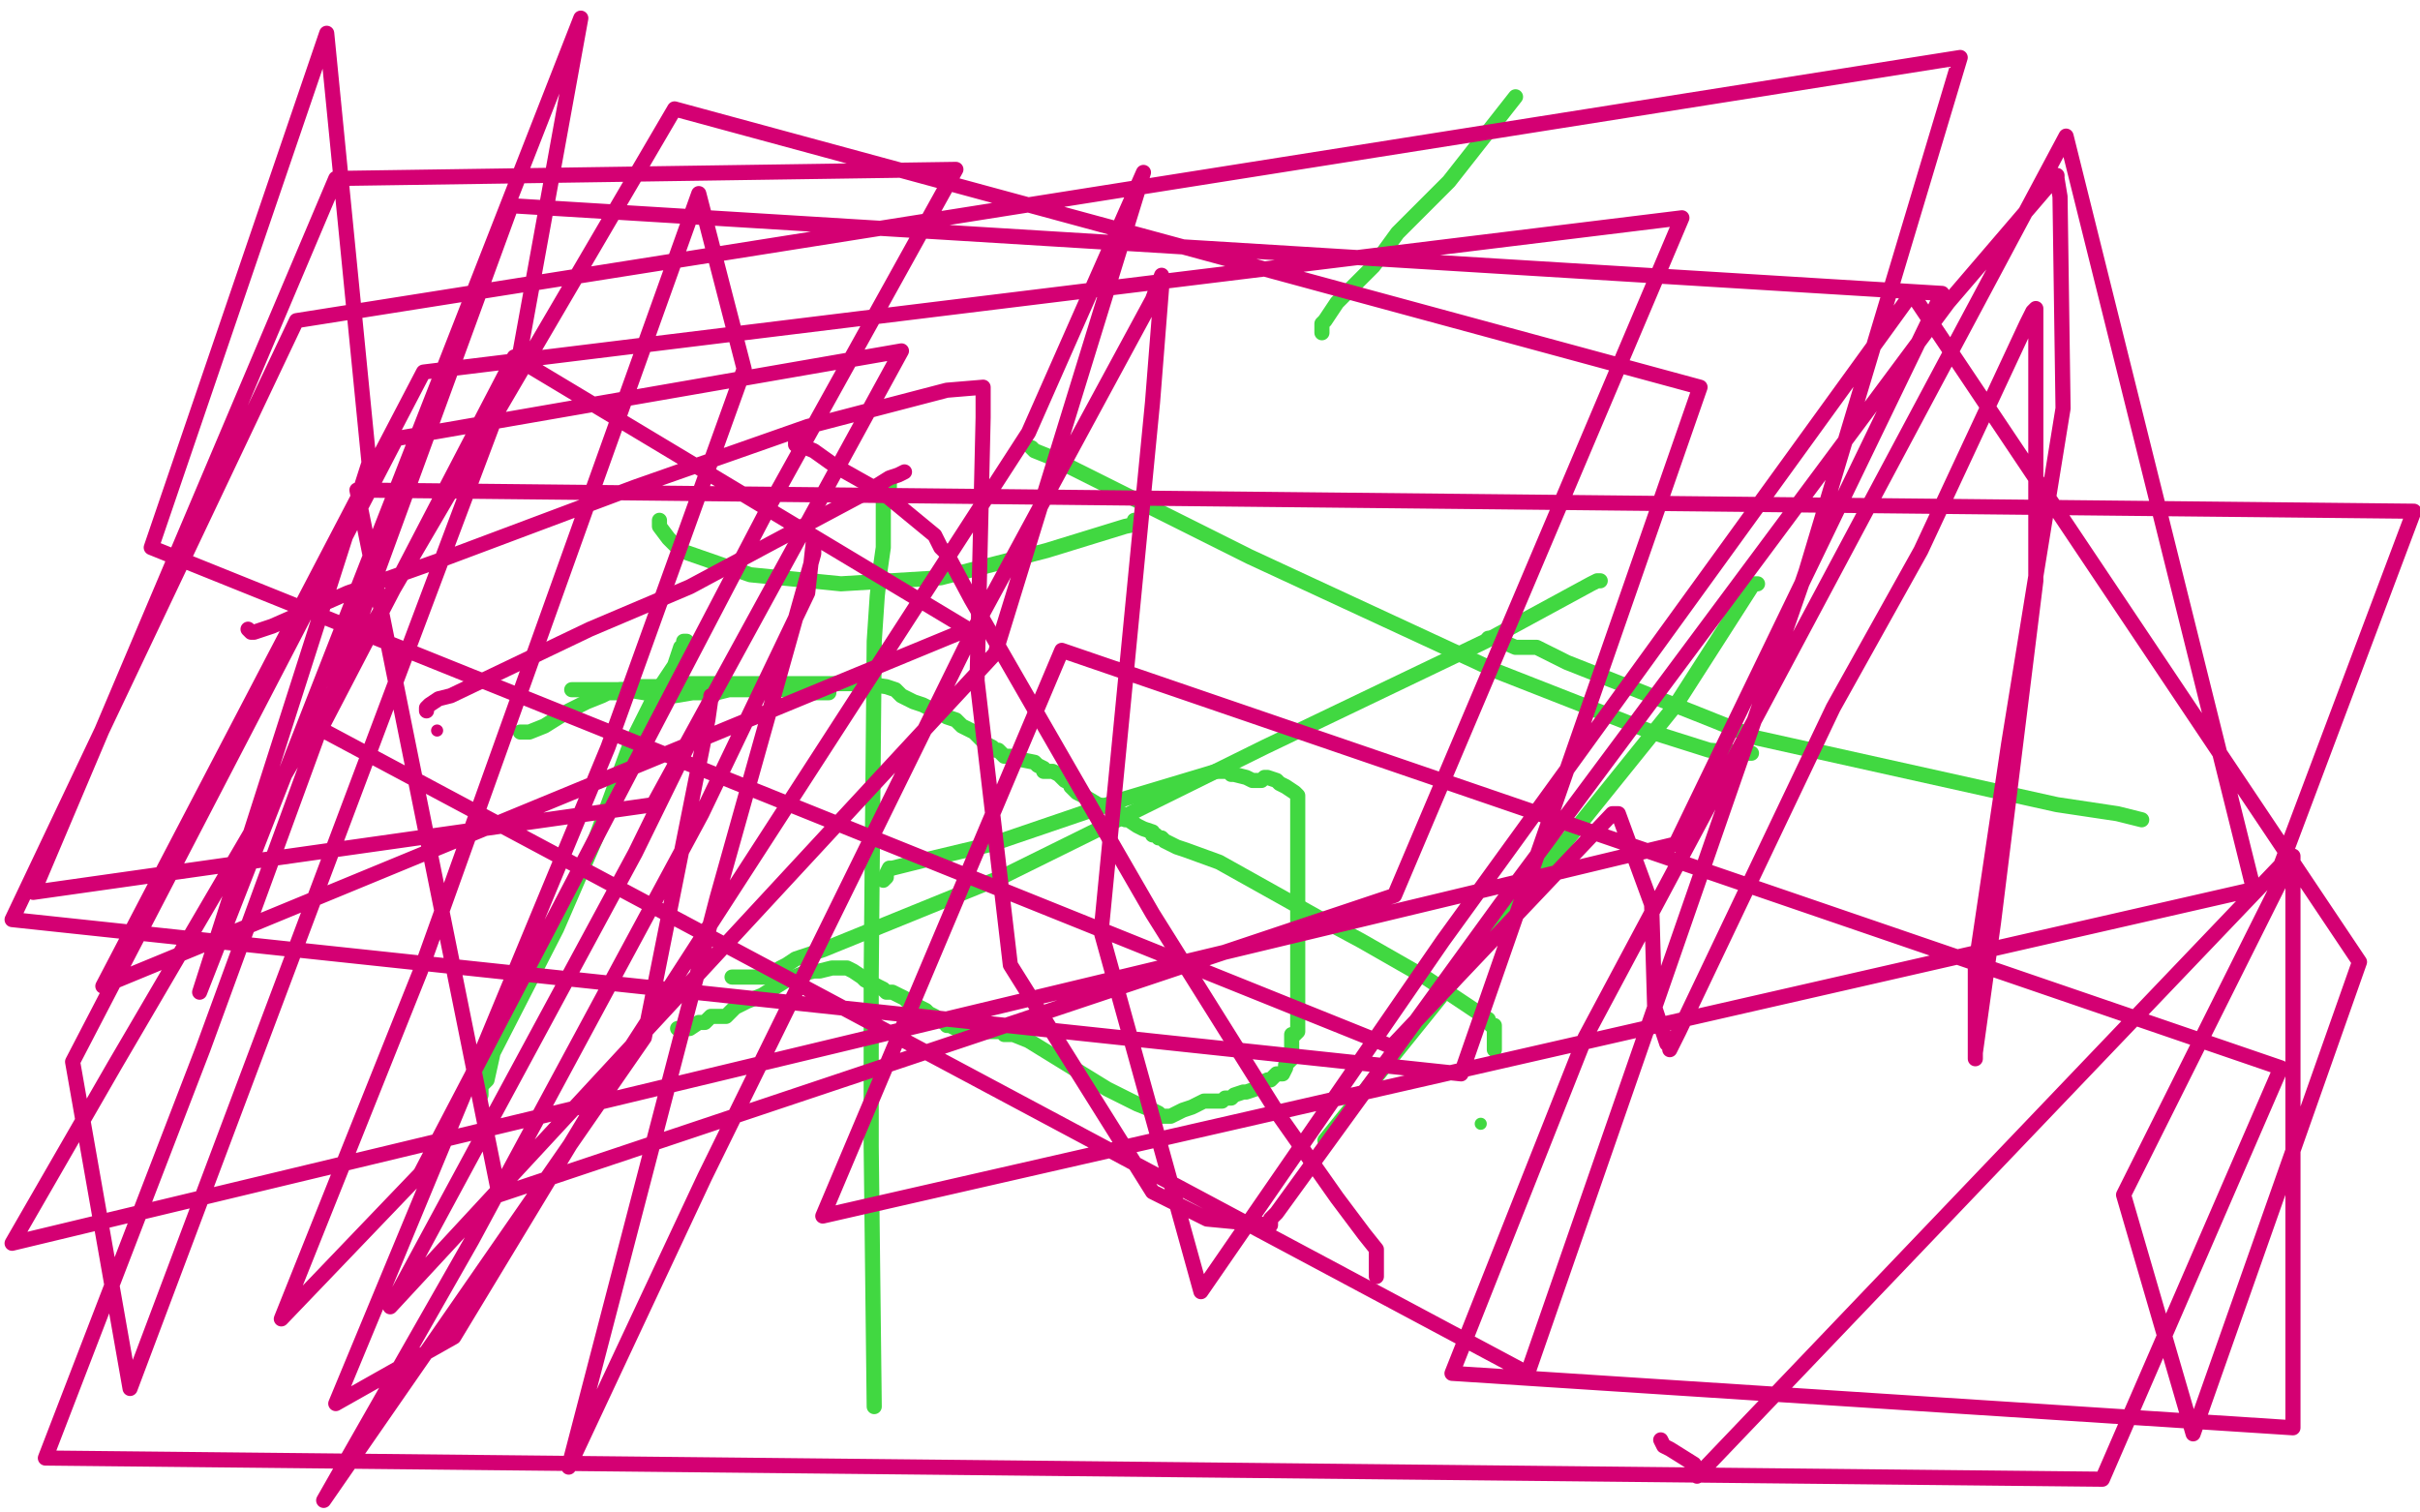<?xml version="1.0" standalone="no"?>
<!DOCTYPE svg PUBLIC "-//W3C//DTD SVG 1.1//EN"
"http://www.w3.org/Graphics/SVG/1.1/DTD/svg11.dtd">

<svg width="800" height="500" version="1.1" xmlns="http://www.w3.org/2000/svg" xmlns:xlink="http://www.w3.org/1999/xlink" style="stroke-antialiasing: false"><desc>This SVG has been created on https://colorillo.com/</desc><rect x='0' y='0' width='800' height='500' style='fill: rgb(255,255,255); stroke-width:0' /><polyline points="292,291 293,290 293,290 293,289 293,289 294,287 294,287 295,287 295,287 307,284 307,284 328,279 328,279 372,264 372,264 402,255 403,255 404,255 405,255 406,255 407,256 408,256 412,257 414,258 416,258 417,258 418,257 419,257 422,258 423,259 425,260 428,262 429,263 429,264 429,265 429,266 429,268 429,269 429,272 429,279 429,283 429,290 429,292 429,293 429,294 429,296 429,298 429,301 429,304 429,305 429,315 429,321 429,325 429,330 429,331 429,332 429,333 429,334 429,336 429,339 429,341 428,342 427,342 427,343 427,344 427,345 427,350 425,352 425,353 424,355 423,355 422,355 421,356 420,357 419,357 417,358 416,359 415,360 412,361 411,361 408,362 407,363 405,363 404,364 402,364 401,364 400,364 399,364 398,364 396,365 394,366 391,367 389,368 387,369 386,369 384,369 383,368 381,367 376,365 366,360 340,344 335,342 333,342 332,342 332,341 331,341 330,341 328,341 327,341 325,341 324,341 323,341 322,341 321,341 320,341 319,341 318,341 317,340 316,340 314,339 313,339 313,338 312,338 312,337 311,337 310,337 309,336 307,335 306,334 304,333 300,331 299,330 295,328 293,328 292,327 288,325 286,324 285,323 282,321 280,320 278,320 275,320 271,321 269,321 265,322 260,324 252,329 247,331 243,333 242,334 241,335 240,336 239,336 238,336 237,336 236,336 235,336 233,338 231,338 228,340 227,340 226,340 224,340" style="fill: none; stroke: #41d841; stroke-width: 5; stroke-linejoin: round; stroke-linecap: round; stroke-antialiasing: false; stroke-antialias: 0; opacity: 1.0"/>
<polyline points="242,323 244,323 244,323 248,323 248,323 254,323 254,323 255,322 255,322 258,320 258,320 260,319 260,319 263,317 263,317 272,314 331,290 418,247 491,212 526,193 528,192 529,192" style="fill: none; stroke: #41d841; stroke-width: 5; stroke-linejoin: round; stroke-linecap: round; stroke-antialiasing: false; stroke-antialias: 0; opacity: 1.0"/>
<polyline points="294,159 294,160 294,160 294,161 294,161 294,162 294,162 294,163 294,163 292,166 292,166 292,167 292,169 292,172 292,181 291,188 290,197 289,212 288,323 288,379 289,465" style="fill: none; stroke: #41d841; stroke-width: 5; stroke-linejoin: round; stroke-linecap: round; stroke-antialiasing: false; stroke-antialias: 0; opacity: 1.0"/>
<polyline points="437,110 437,108 437,108 437,107 438,106 442,100 454,88 462,77 464,75 479,60 501,32" style="fill: none; stroke: #41d841; stroke-width: 5; stroke-linejoin: round; stroke-linecap: round; stroke-antialiasing: false; stroke-antialias: 0; opacity: 1.0"/>
<circle cx="489.5" cy="371.5" r="2" style="fill: #41d841; stroke-antialiasing: false; stroke-antialias: 0; opacity: 1.0"/>
<polyline points="494,347 494,346 494,346 494,340 494,340 494,339 494,339 493,339 492,338 492,337 489,335 471,323 450,311 437,304 403,285 392,281 389,280 385,278 384,277 383,277 382,276 381,276 381,275 378,274 376,273 373,271 372,271 371,270 371,269 370,269 369,269 368,267 363,266 358,263 356,262 354,260 354,259 352,258 351,257 350,256 348,255 347,255 346,255 345,255 345,254 343,253 342,252 337,251 334,250 332,250 330,248 329,248 328,247 326,246 325,245 323,243 322,242 320,241 318,240 316,238 313,237 312,236 310,235 307,234 305,233 302,232 298,230 296,228 293,227 286,226 284,226 278,226 273,226 269,226 265,226 262,226 261,226 258,226 257,226 254,226 252,226 249,226 245,226 243,226 241,226 240,226 238,226 237,226 236,226 233,226 232,226 230,226 224,226 223,227 220,227 218,227 215,227 210,227 208,228 205,228 204,229 203,229 202,229 201,229 199,230 194,232 188,235 180,240 175,242 173,242 172,242" style="fill: none; stroke: #41d841; stroke-width: 5; stroke-linejoin: round; stroke-linecap: round; stroke-antialiasing: false; stroke-antialias: 0; opacity: 1.0"/>
<polyline points="189,228 193,228 193,228 201,228 201,228 207,228 207,228 219,230 219,230 223,230 223,230 229,229 234,229 237,229 241,228 244,228 247,228 248,228 249,228 251,228 254,228 256,228 258,228 260,228 262,228 263,228 265,228 268,229 269,229 272,229 273,229 274,229" style="fill: none; stroke: #41d841; stroke-width: 5; stroke-linejoin: round; stroke-linecap: round; stroke-antialiasing: false; stroke-antialias: 0; opacity: 1.0"/>
<polyline points="227,212 226,212 226,212 226,213 226,213 226,214 226,214 225,214 225,214 223,220 223,220 221,223 221,223 217,229 217,229 208,247 197,277 184,307 163,348 161,357 159,359 159,361 159,362 159,361" style="fill: none; stroke: #41d841; stroke-width: 5; stroke-linejoin: round; stroke-linecap: round; stroke-antialiasing: false; stroke-antialias: 0; opacity: 1.0"/>
<polyline points="218,172 218,174 218,174 221,178 221,178 225,182 225,182 248,190 248,190 278,193 278,193 311,191 311,191 346,182 372,174 377,173 377,172 375,172" style="fill: none; stroke: #41d841; stroke-width: 5; stroke-linejoin: round; stroke-linecap: round; stroke-antialiasing: false; stroke-antialias: 0; opacity: 1.0"/>
<polyline points="341,148 342,149 342,149 347,151 347,151 413,184 413,184 495,222 495,222 546,242 546,242 565,248 565,248 577,249 579,249 578,249" style="fill: none; stroke: #41d841; stroke-width: 5; stroke-linejoin: round; stroke-linecap: round; stroke-antialiasing: false; stroke-antialias: 0; opacity: 1.0"/>
<polyline points="492,211 493,211 493,211 494,211 494,211 501,214 501,214 505,214 505,214 507,214 507,214 508,214 508,214 510,215 510,215 518,219 561,236 581,244 653,260 680,266 700,269 708,271" style="fill: none; stroke: #41d841; stroke-width: 5; stroke-linejoin: round; stroke-linecap: round; stroke-antialiasing: false; stroke-antialias: 0; opacity: 1.0"/>
<polyline points="581,193 580,193 580,193 579,194 579,194 554,233 554,233 438,377 438,377" style="fill: none; stroke: #41d841; stroke-width: 5; stroke-linejoin: round; stroke-linecap: round; stroke-antialiasing: false; stroke-antialias: 0; opacity: 1.0"/>
<circle cx="144.5" cy="241.5" r="2" style="fill: #d40073; stroke-antialiasing: false; stroke-antialias: 0; opacity: 1.0"/>
<polyline points="141,235 141,234 141,234 142,233 142,233 145,231 145,231 149,230 149,230 195,208 195,208 228,194 228,194 256,179 256,179 286,163 294,158 297,157 299,156" style="fill: none; stroke: #d40073; stroke-width: 5; stroke-linejoin: round; stroke-linecap: round; stroke-antialiasing: false; stroke-antialias: 0; opacity: 1.0"/>
<polyline points="263,146 263,147 263,147 264,147 264,147 269,149 269,149 276,154 276,154 292,163 292,163 309,177 309,177 310,179 310,179 311,181 313,183 321,198 355,257 381,302 423,369 442,396 451,408 455,413 455,414 455,415 455,416 455,417 455,419 455,420 455,421 455,422" style="fill: none; stroke: #d40073; stroke-width: 5; stroke-linejoin: round; stroke-linecap: round; stroke-antialiasing: false; stroke-antialias: 0; opacity: 1.0"/>
<polyline points="82,208 83,209 83,209 84,209 84,209 90,207 90,207 115,196 115,196 146,185 146,185 210,161 267,141 313,129 325,128 325,129 325,138 323,225 334,319 381,394 399,403 420,405 420,404 420,403 422,401 496,299 644,100 680,58 680,59 681,65 682,135 664,246 653,320 653,349 653,350 653,349 653,348 659,305 673,192 673,113 673,102 672,103 670,107 635,182 606,234 555,341 552,347 552,346 551,345 547,333 546,299 535,269 534,269 533,269 460,346 50,181 108,11 122,153 66,328 192,6 172,116 43,459 24,351 131,145 298,116 216,266 11,295 111,59 316,56 255,166 139,388 93,436 139,321 231,64 246,122 201,247 111,464 150,442 199,361 340,143 378,57 329,216 129,432 210,282 235,231 235,230 235,231 234,238 213,343 107,496 156,410 232,269 267,196 269,178 269,179 269,183 237,297 188,485 233,389 322,208 381,99 384,91 384,92 384,95 381,133 364,308 397,427 477,311 632,97 780,318 725,474 702,395 758,283 758,472 480,454 524,343 683,45 745,294 272,402 351,215 754,353 695,489 15,482 67,347 169,68 642,97 554,279 4,411 38,352 223,36 562,128 483,355 4,304 98,106 648,19 597,189 505,454 106,241 170,118 320,208 34,326 140,123 556,72 461,296 165,395 118,162 798,169 754,286 561,488 560,484 552,479 550,478 549,476" style="fill: none; stroke: #d40073; stroke-width: 5; stroke-linejoin: round; stroke-linecap: round; stroke-antialiasing: false; stroke-antialias: 0; opacity: 1.0"/>
</svg>
